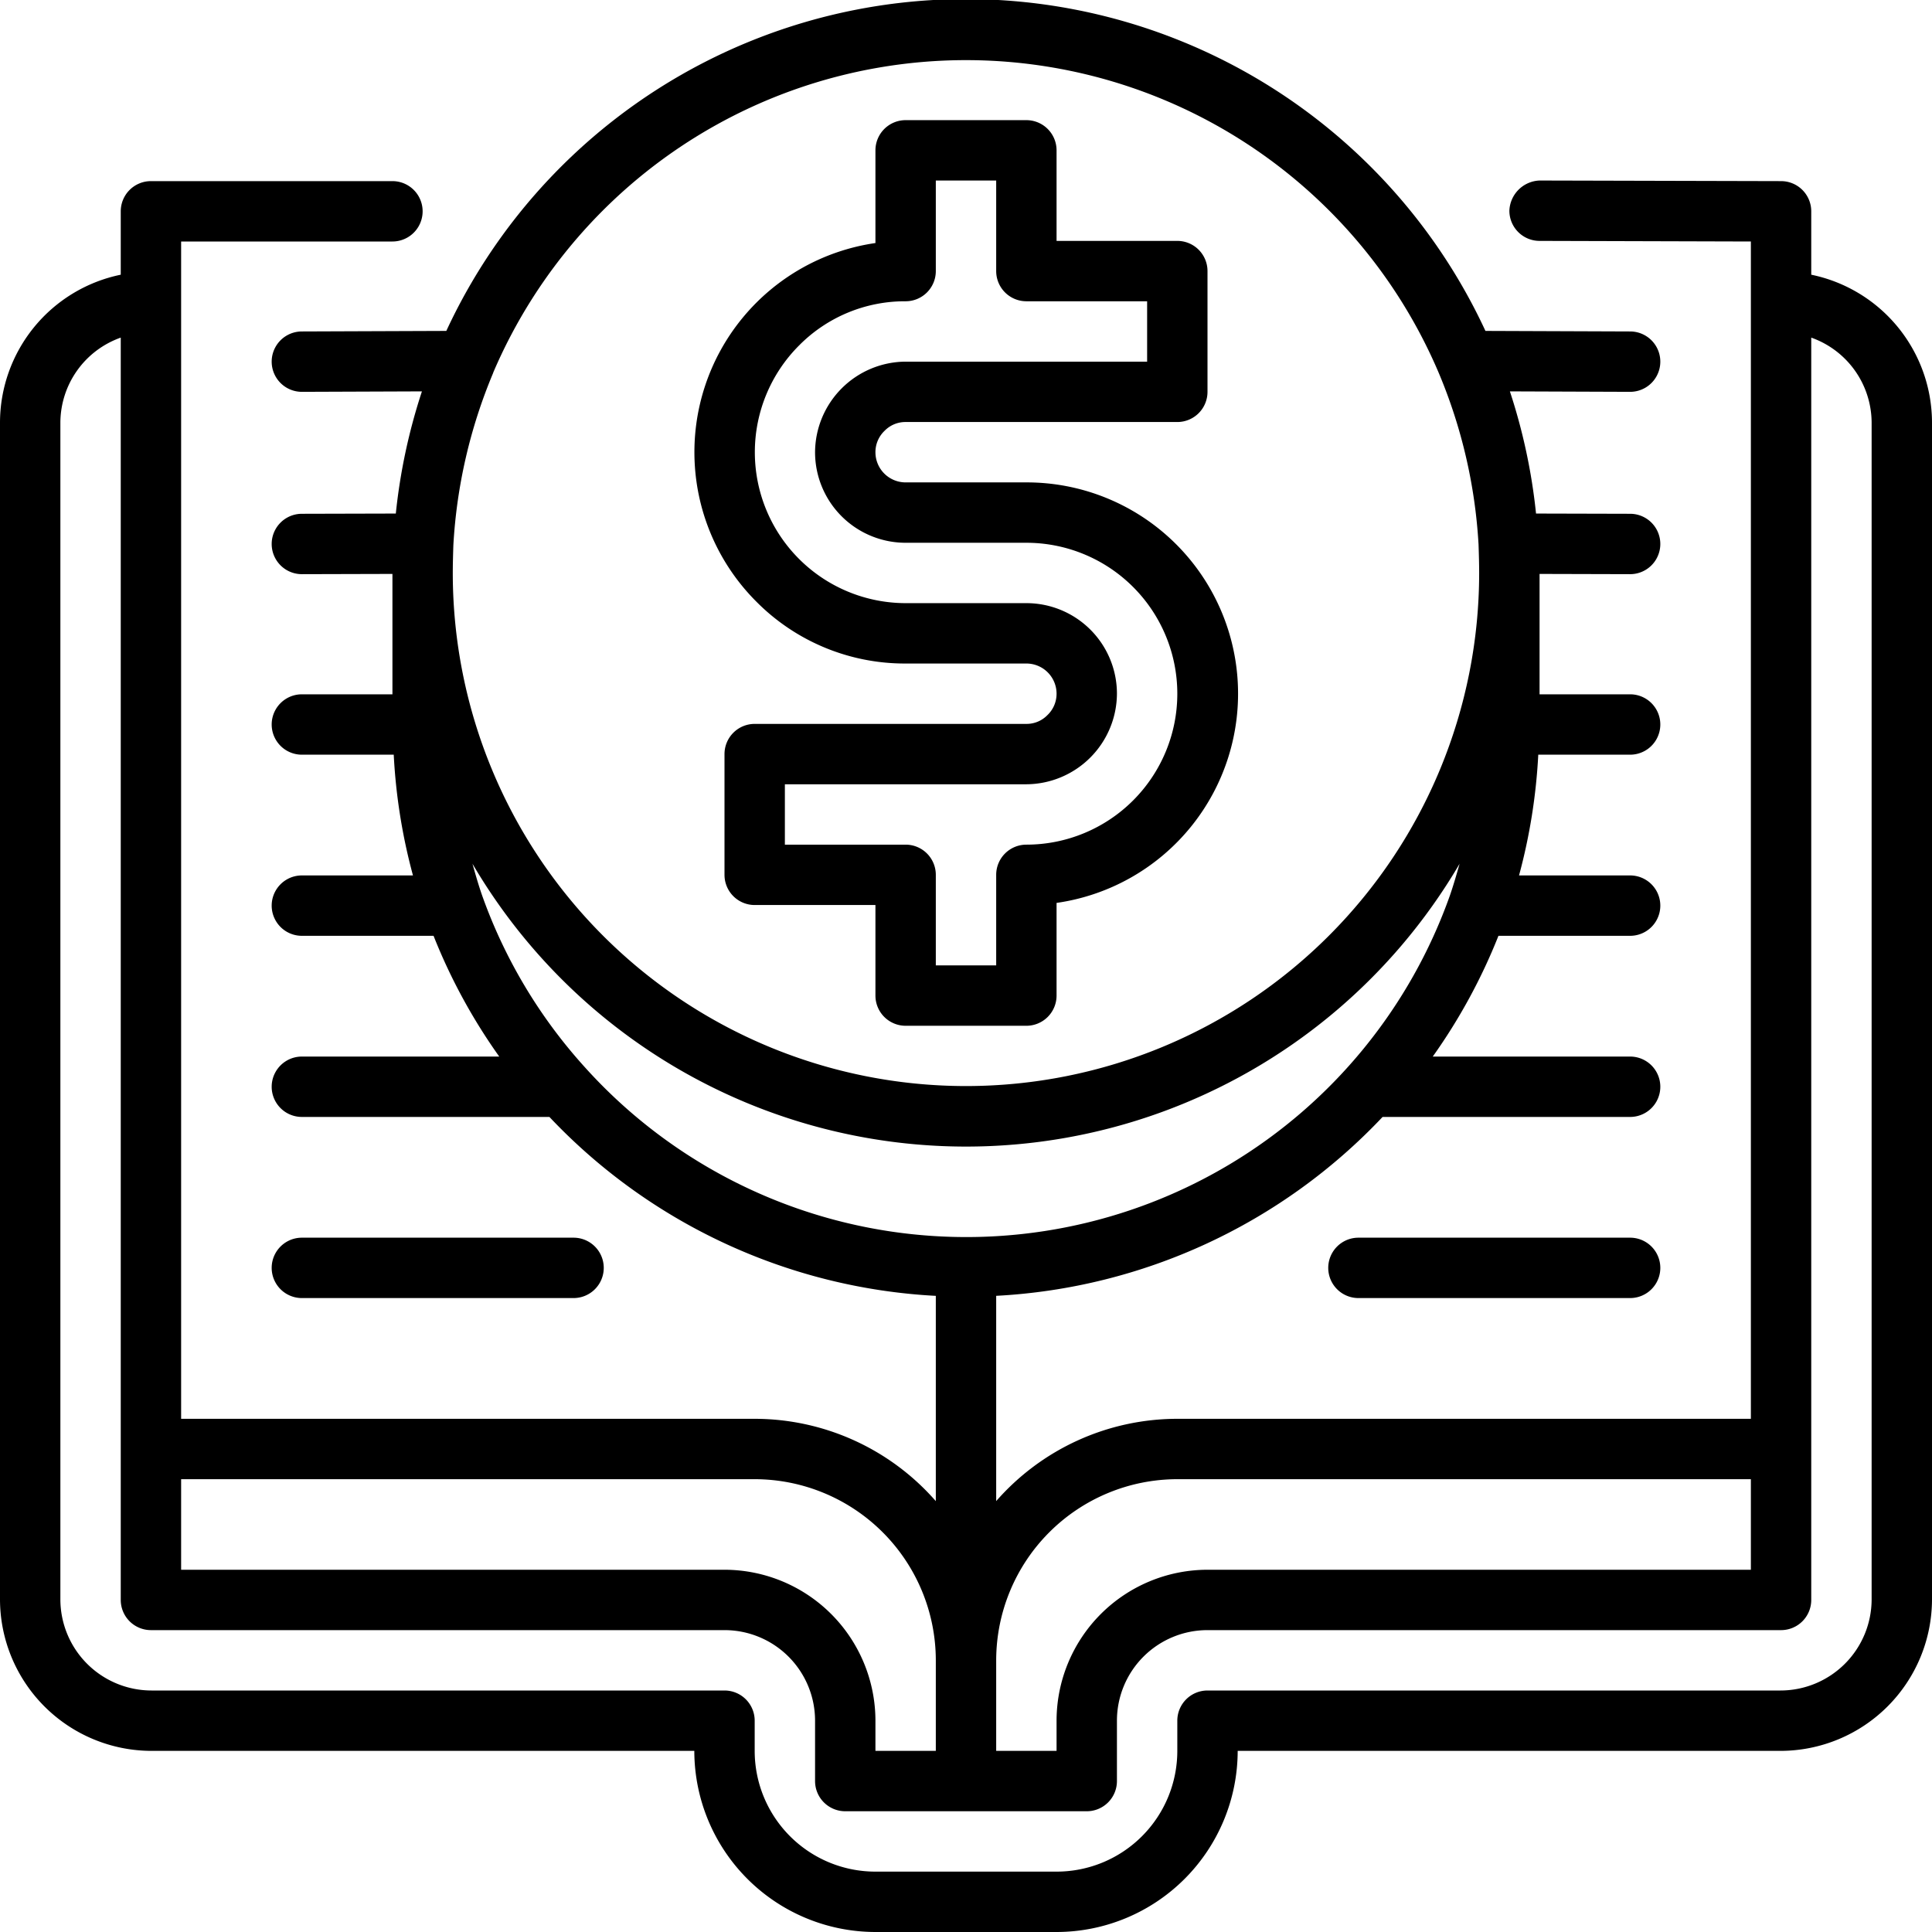 <?xml version="1.0" encoding="UTF-8"?>
<svg xmlns="http://www.w3.org/2000/svg" id="Layer_1" data-name="Layer 1" viewBox="0 0 64 64" width="512" height="512"><path d="M60,9.1V7a1,1,0,0,0-1-1l-8-.02a1.041,1.041,0,0,0-1,1,1,1,0,0,0,1,1L58,8V47H39a7.976,7.976,0,0,0-6,2.726v-6.8A18.977,18.977,0,0,0,45.8,37H54a1,1,0,0,0,0-2H47.462a18.945,18.945,0,0,0,2.176-4H54a1,1,0,0,0,0-2H50.32a19.018,19.018,0,0,0,.637-4H54a1,1,0,0,0,0-2H51V19.012l3,.008h0a1,1,0,0,0,0-2l-3.117-.008a19.222,19.222,0,0,0-.866-4.047L54,12.98h0a1,1,0,0,0,0-2l-4.793-.018a18.97,18.97,0,0,0-34.422,0L10,10.98a1,1,0,0,0,0,2h0l3.977-.015a19.234,19.234,0,0,0-.865,4.047L10,17.02a1,1,0,0,0,0,2h0l3-.008V23H10a1,1,0,0,0,0,2h3.043a18.991,18.991,0,0,0,.637,4H10a1,1,0,0,0,0,2h4.362a18.9,18.9,0,0,0,2.176,4H10a1,1,0,0,0,0,2h8.2A18.977,18.977,0,0,0,31,42.927v6.8A7.976,7.976,0,0,0,25,47H6V8h7a1,1,0,0,0,0-2H5A1,1,0,0,0,4,7V9.1A5.009,5.009,0,0,0,0,14V52.98A5.026,5.026,0,0,0,5.02,58H23a6.006,6.006,0,0,0,6,6h6a6.006,6.006,0,0,0,6-6H58.98A5.026,5.026,0,0,0,64,52.98V14A5.009,5.009,0,0,0,60,9.1ZM39,49H58v3H40a5.006,5.006,0,0,0-5,5v1H33V55A6.006,6.006,0,0,1,39,49ZM19.316,7.665a17.016,17.016,0,0,1,28.341,4.68h0v0a17.173,17.173,0,0,1,1.322,5.694c.01.31.02.629.02.938a17,17,0,0,1-34,0c0-.309.01-.628.019-.914a17.2,17.2,0,0,1,1.32-5.712l0-.007v0A17.081,17.081,0,0,1,19.316,7.665Zm.037,27.665a16.9,16.9,0,0,1-3.38-5.661c-.122-.349-.222-.7-.322-1.056a18.951,18.951,0,0,0,32.7,0c-.1.352-.2.7-.321,1.051A17,17,0,0,1,19.353,35.33ZM25,49a6.006,6.006,0,0,1,6,6v3H29V57a5.006,5.006,0,0,0-5-5H6V49Zm37,3.98A3.023,3.023,0,0,1,58.98,56H40a1,1,0,0,0-1,1v1a4,4,0,0,1-4,4H29a4,4,0,0,1-4-4V57a1,1,0,0,0-1-1H5.02A3.023,3.023,0,0,1,2,52.98V14a3,3,0,0,1,2-2.816V53a1,1,0,0,0,1,1H24a3,3,0,0,1,3,3v2a1,1,0,0,0,1,1h8a1,1,0,0,0,1-1V57a3,3,0,0,1,3-3H59a1,1,0,0,0,1-1V11.184A3,3,0,0,1,62,14Z"/><path d="M19,43a1,1,0,0,0,0-2H10a1,1,0,0,0,0,2Z"/><path d="M54,41H45a1,1,0,0,0,0,2h9a1,1,0,0,0,0-2Z"/><path d="M30,21.98h4a1,1,0,0,1,1,1,.974.974,0,0,1-.306.712A.959.959,0,0,1,34,23.98H25a1,1,0,0,0-1,1v4a1,1,0,0,0,1,1h4v3a1,1,0,0,0,1,1h4a1,1,0,0,0,1-1V29.91a7,7,0,0,0-1-13.93H30a1,1,0,0,1-1-1,.974.974,0,0,1,.306-.712A.961.961,0,0,1,30,13.98h9a1,1,0,0,0,1-1v-4a1,1,0,0,0-1-1H35v-3a1,1,0,0,0-1-1H30a1,1,0,0,0-1,1V8.051a7,7,0,0,0-3.951,11.873A6.92,6.92,0,0,0,30,21.98ZM26.47,11.444A4.93,4.93,0,0,1,30,9.98a1,1,0,0,0,1-1v-3h2v3a1,1,0,0,0,1,1h4v2H30a3.017,3.017,0,0,0-3,3,3,3,0,0,0,3,3h4a5,5,0,0,1,0,10,1,1,0,0,0-1,1v3H31v-3a1,1,0,0,0-1-1H26v-2h8a3.017,3.017,0,0,0,3-3,3,3,0,0,0-3-3H30a5,5,0,0,1-3.53-8.536Z"/></svg>
